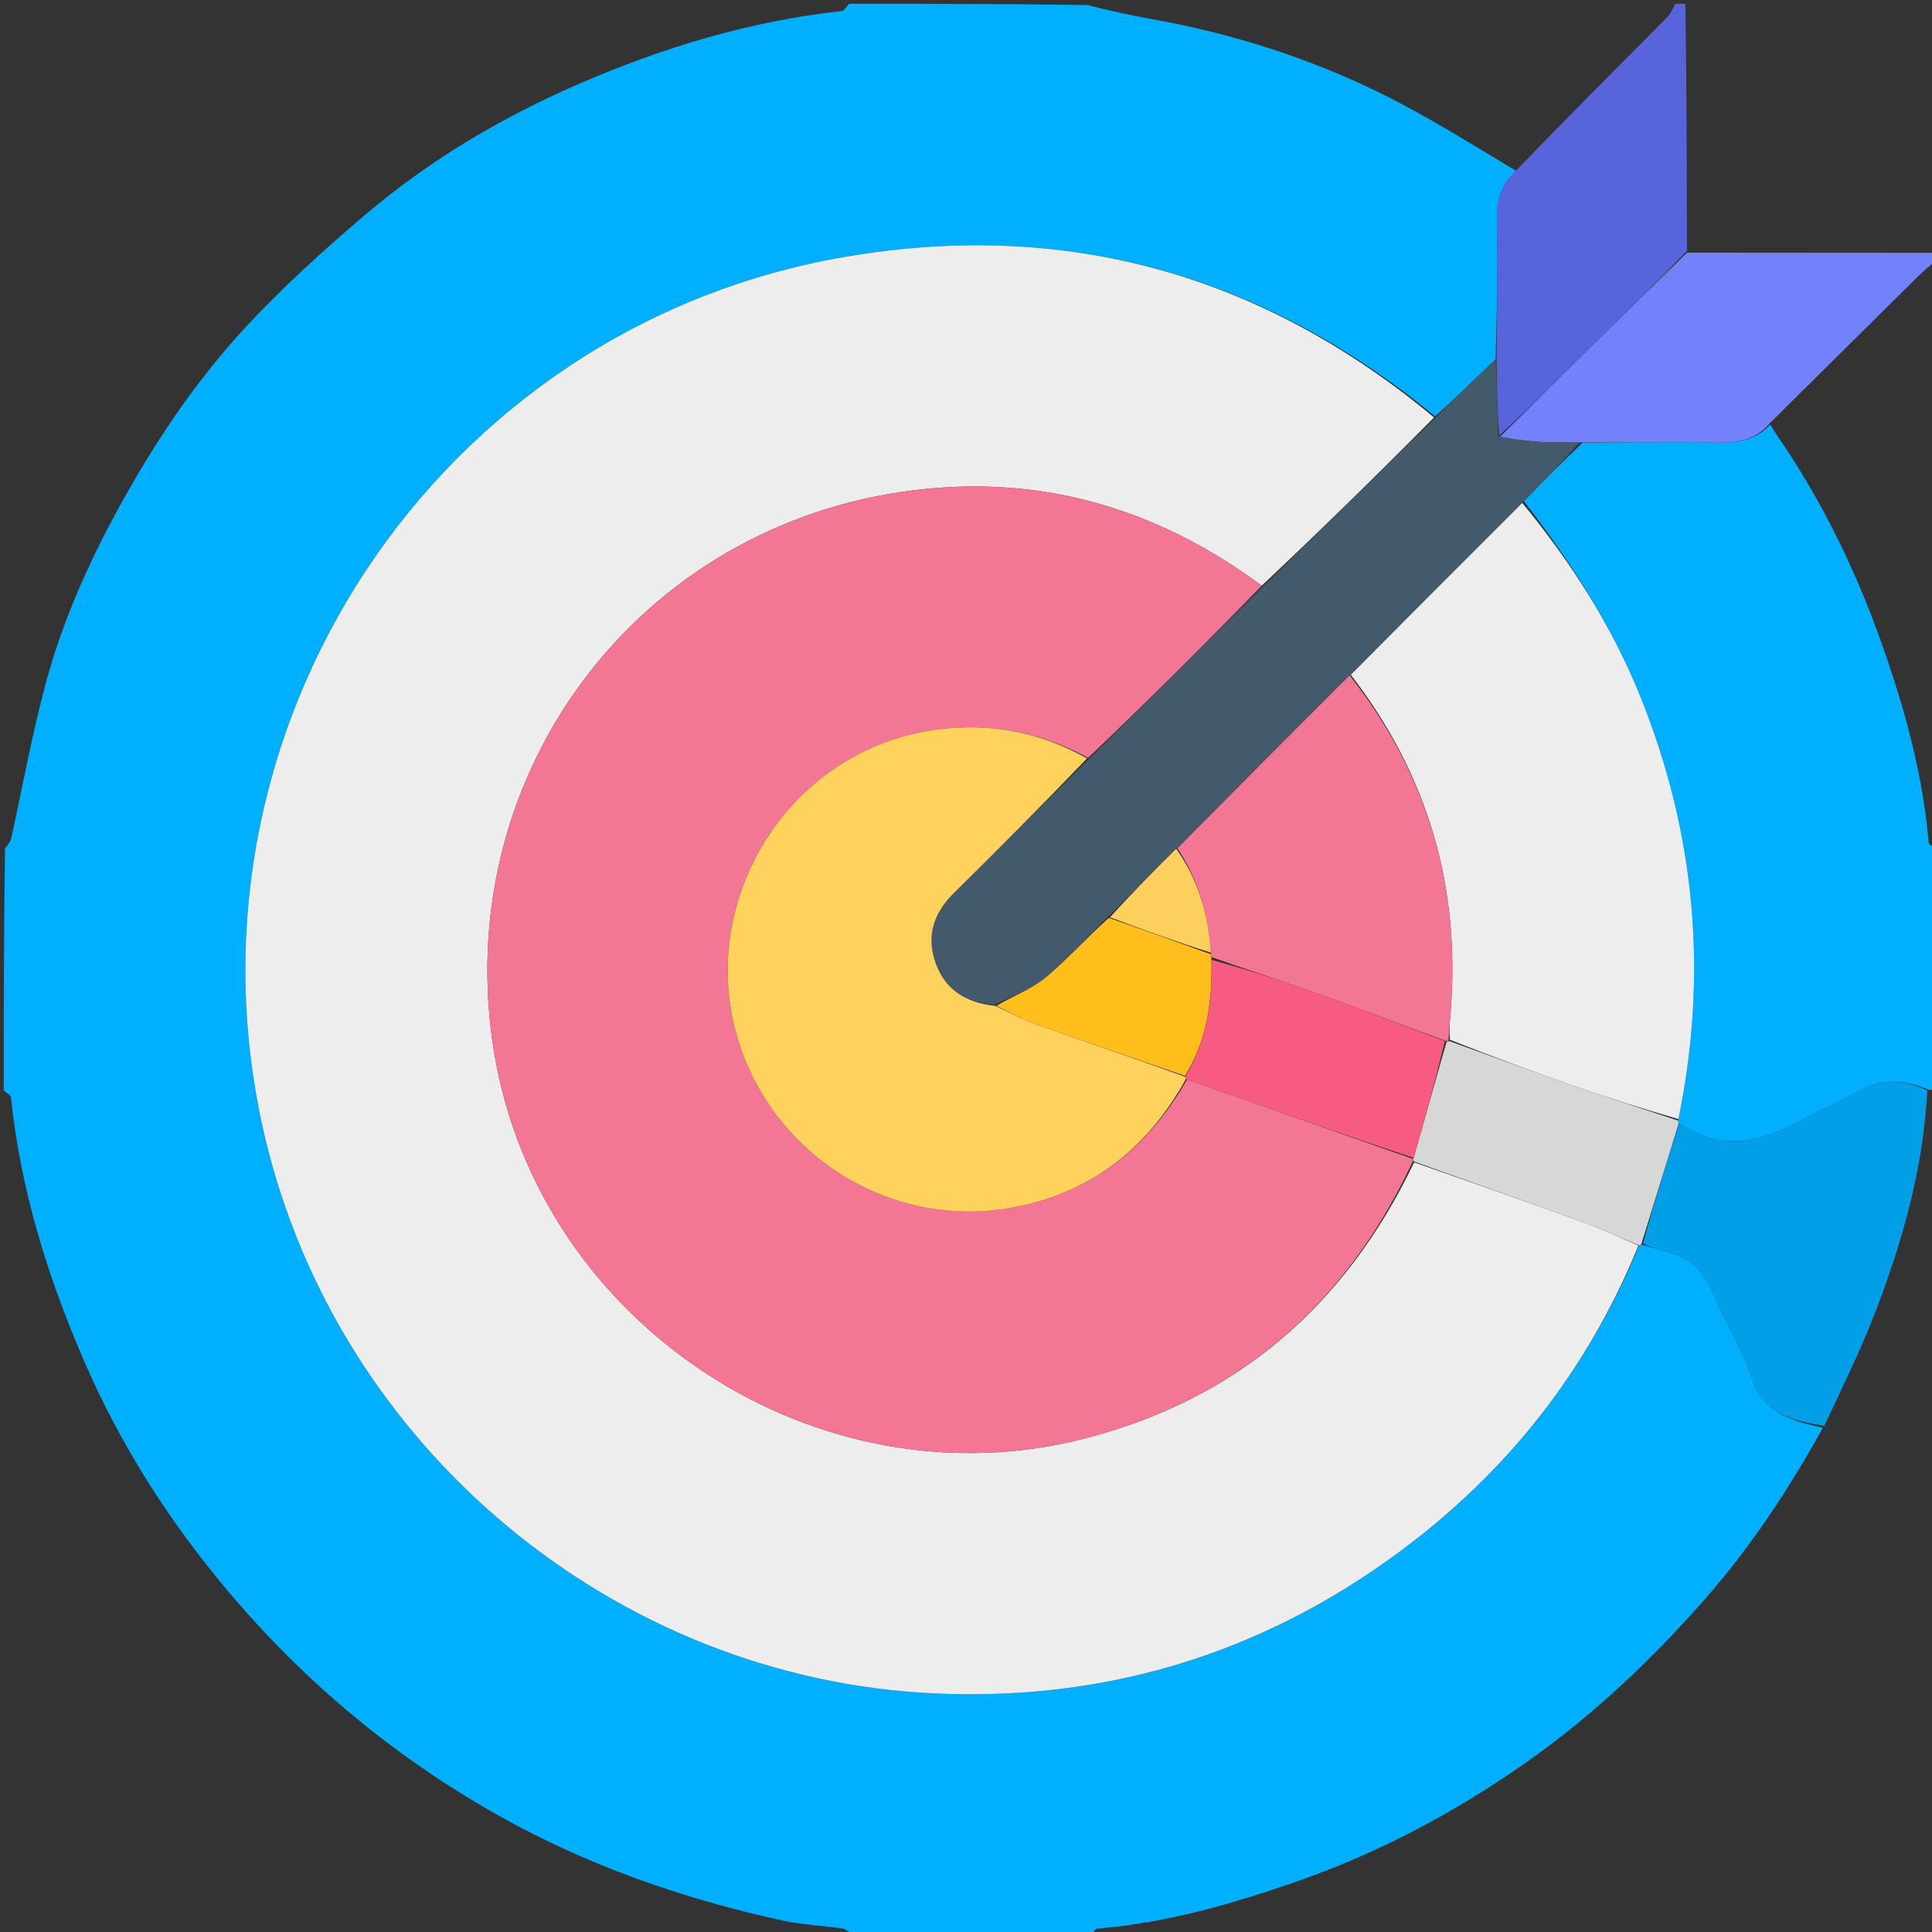 <svg width="512" height="512" viewBox="0 0 512 512" fill="none" xmlns="http://www.w3.org/2000/svg">
<rect x="0" y="0" width="512" height="512" fill="#333333" stroke="none"/>
<g clip-path="url(#clip0_1016_99)">
<path d="M225 1C246.021 1 267.042 1 288.19 1.336C293.815 2.779 299.293 3.989 304.812 4.975C326.243 8.804 346.873 15.281 366.34 24.935C378.496 30.963 390.03 38.245 401.837 45.313C397.17 49.275 396.556 54.122 396.702 59.708C397.007 71.447 396.67 83.203 396.349 95.146C390.916 100.422 385.731 105.504 380.312 110.344C334.457 72.644 282.389 58.137 224.236 68.017C115.438 86.501 44.822 193.882 70.213 301.31C89.692 383.729 162.941 444.847 247.565 448.768C292.938 450.87 334.193 438.333 370.758 411.319C399.38 390.174 420.742 363.16 434.419 330.04C434.621 329.996 435.016 329.87 435.4 329.919C437.536 330.487 439.271 331.07 441.041 331.513C447.206 333.058 451.494 336.348 453.942 342.608C456.901 350.174 461.655 357.102 464.092 364.794C467.214 374.647 474.83 376.454 483.061 378.387C473.992 394.767 463.927 410.011 451.742 423.869C437.581 439.975 422.154 454.59 404.589 466.95C385.693 480.247 365.459 491.009 343.668 498.605C326.544 504.575 309.11 509.581 290.881 511.086C290.206 511.142 289.625 512.336 289 513C267.979 513 246.958 513 225.809 512.665C224.843 511.89 224.044 511.18 223.161 511.053C217.835 510.288 212.4 510.061 207.165 508.911C180.865 503.136 155.702 494.4 132.089 481.118C102.994 464.753 78.164 443.603 57.173 417.735C43.013 400.284 31.279 381.411 22.331 360.789C12.609 338.384 5.441 315.289 2.917 290.884C2.845 290.197 1.664 289.625 1 289C1 267.646 1 246.292 1.331 224.81C2.105 223.846 2.761 223.057 2.959 222.166C5.974 208.591 8.437 194.87 12.02 181.448C16.805 163.528 24.524 146.765 33.682 130.602C42.623 114.822 52.845 99.926 65.11 86.682C74.87 76.143 85.615 66.428 96.567 57.104C113.577 42.623 132.63 31.272 153.152 22.345C175.583 12.588 198.728 5.584 223.113 2.917C223.804 2.842 224.374 1.664 225 1Z" fill="#00AFFE"/>
<path d="M513 288.53C512.618 288.904 512.236 288.809 511.112 288.808C503.765 285.573 497.444 286.007 491.118 289.886C487.597 292.044 483.629 293.459 480.029 295.503C469.037 301.745 457.959 306.006 445.882 298.195C445.624 298.028 445.24 298.055 444.864 297.735C444.773 297.309 444.734 297.14 444.802 296.568C452.701 258.134 449.307 221.112 434.903 185.08C427.303 166.07 416.41 149.041 403.848 132.816C409.006 127.474 413.986 122.437 419.43 117.318C429.718 117.218 439.541 117.187 449.364 117.184C456.333 117.182 463.636 118.529 469.133 112.496C469.888 113.75 470.472 114.712 471.109 115.637C482.813 132.639 491.779 151.079 498.642 170.448C504.684 187.503 509.545 204.948 511.086 223.129C511.143 223.802 512.336 224.378 513 224.999C513 246.02 513 267.041 513 288.53Z" fill="#00AFFE"/>
<path d="M447.099 66.953C468.754 66.968 490.408 66.984 512.531 66.999C513 67.749 513 68.499 512.763 69.299C511.068 70.689 509.566 71.985 508.16 73.376C495.093 86.304 482.042 99.248 468.987 112.188C463.636 118.529 456.333 117.182 449.364 117.184C439.541 117.187 429.718 117.218 418.973 117.235C414.916 117.209 411.773 117.316 408.648 117.127C404.811 116.896 400.989 116.417 397.426 115.855C405.558 107.847 413.399 100.005 421.298 92.22C429.871 83.77 438.497 75.373 447.099 66.953Z" fill="#7381FC"/>
<path d="M447.058 66.49C438.498 75.374 429.872 83.771 421.299 92.221C413.401 100.006 405.559 107.848 397.309 115.394C396.816 108.399 396.707 101.675 396.598 94.952C396.671 83.203 397.008 71.447 396.703 59.708C396.557 54.122 397.17 49.275 401.976 45.002C415.375 31.084 428.644 17.84 441.853 4.536C442.798 3.585 443.295 2.189 444.001 1C444.751 1 445.501 1 446.626 1C447.005 22.676 447.01 44.351 447.058 66.49Z" fill="#5764DB"/>
<path d="M434.217 330.085C420.741 363.161 399.379 390.175 370.757 411.32C334.192 438.334 292.937 450.87 247.564 448.768C162.94 444.848 89.691 383.73 70.212 301.311C44.822 193.882 115.437 86.501 224.235 68.017C282.388 58.138 334.456 72.645 380.033 110.634C364.893 125.922 349.797 140.68 334.377 155.21C305.529 133.835 273.565 125.119 238.491 130.424C166.834 141.264 119.219 207.314 130.921 278.745C142.752 350.963 216.496 399.425 287.32 381.247C327.961 370.816 356.662 345.843 374.76 308.041C390.123 313.402 405.152 318.655 420.113 324.095C424.906 325.838 429.521 328.074 434.217 330.085Z" fill="#EDEDED"/>
<path d="M334.702 155.436C349.797 140.678 364.893 125.921 380.267 110.874C385.731 105.503 390.916 100.421 396.348 95.144C396.706 101.674 396.815 108.397 397.042 115.583C400.989 116.416 404.81 116.895 408.647 117.127C411.773 117.316 414.916 117.209 418.509 117.316C413.986 122.437 409.005 127.474 403.586 132.971C388.088 148.561 373.03 163.692 357.671 178.98C342.253 194.353 327.137 209.567 311.707 224.938C305.558 231.015 299.722 236.937 293.589 243.011C287.915 248.529 282.874 254.301 277.043 259.114C273.27 262.227 268.34 263.938 263.525 266.233C255.794 265.68 250.457 262.21 247.956 255.232C245.394 248.083 247.405 241.968 252.781 236.669C264.725 224.895 276.545 212.995 288.702 201C304.226 185.715 319.464 170.575 334.702 155.436Z" fill="#425A6B"/>
<path d="M444.915 297.993C445.24 298.057 445.624 298.03 445.882 298.197C457.959 306.009 469.037 301.747 480.029 295.505C483.629 293.461 487.597 292.046 491.118 289.888C497.444 286.009 503.765 285.575 510.747 288.982C509.748 309.34 504.264 328.673 497.06 347.513C493.136 357.775 488.228 367.661 483.444 377.872C474.83 376.455 467.214 374.648 464.091 364.794C461.654 357.103 456.901 350.175 453.942 342.609C451.494 336.349 447.206 333.059 441.041 331.514C439.271 331.071 437.536 330.488 435.41 329.554C438.329 318.756 441.622 308.375 444.915 297.993Z" fill="#009FE7"/>
<path d="M444.865 297.735C441.623 308.373 438.33 318.755 435.026 329.503C435.016 329.869 434.622 329.996 434.42 330.04C429.522 328.073 424.908 325.837 420.114 324.094C405.154 318.654 390.125 313.401 374.76 307.817C374.396 307.559 374.418 307.113 374.626 306.847C377.62 296.434 380.406 286.287 383.374 276.076C383.556 276.012 383.922 275.887 384.292 275.977C395.108 279.849 405.52 283.725 416.008 287.383C425.527 290.702 435.129 293.784 444.695 296.971C444.734 297.141 444.774 297.31 444.865 297.735Z" fill="#D7D7D7"/>
<path d="M444.802 296.569C435.128 293.785 425.526 290.703 416.007 287.383C405.519 283.725 395.107 279.849 384.257 275.543C384.036 272.861 384.225 270.705 384.403 268.548C387.15 235.236 378.43 205.3 357.973 178.823C373.03 163.693 388.088 148.563 403.408 133.277C416.41 149.042 427.303 166.072 434.903 185.082C449.307 221.113 452.701 258.136 444.802 296.569Z" fill="#EDEDED"/>
<path d="M374.417 307.114C374.417 307.114 374.395 307.561 374.397 307.784C356.662 345.844 327.961 370.817 287.32 381.248C216.497 399.425 142.753 350.963 130.921 278.746C119.219 207.315 166.834 141.264 238.491 130.425C273.565 125.12 305.529 133.836 334.377 155.211C319.464 170.578 304.226 185.717 288.358 200.836C275.723 193.98 262.7 191.627 249.168 193.209C207.887 198.037 181.998 241.737 197.281 280.391C208.43 308.591 237.95 325.325 267.568 320.155C288.7 316.465 303.933 304.628 314.571 286.117C317.731 287.164 320.54 288.157 323.351 289.146C340.373 295.136 357.395 301.125 374.417 307.114Z" fill="#F47695"/>
<path d="M314.221 286.061C303.933 304.628 288.701 316.466 267.568 320.155C237.95 325.326 208.431 308.591 197.281 280.391C181.999 241.737 207.887 198.038 249.168 193.21C262.7 191.627 275.723 193.981 288.071 200.983C276.545 212.998 264.726 224.898 252.782 236.672C247.405 241.972 245.395 248.086 247.956 255.235C250.457 262.213 255.794 265.684 263.648 266.552C268.094 268.599 271.936 270.506 275.95 271.93C288.619 276.423 301.353 280.734 314.091 285.354C314.121 285.592 314.221 286.061 314.221 286.061Z" fill="#FFD15D"/>
<path d="M357.671 178.98C378.43 205.299 387.15 235.235 384.403 268.547C384.225 270.704 384.036 272.86 383.887 275.452C383.921 275.886 383.556 276.011 383.093 275.837C370.942 271.34 359.291 266.911 347.552 262.73C338.805 259.614 329.945 256.819 321.072 253.626C320.961 253.204 320.912 253.037 320.901 252.453C320.236 242.209 317.475 233.055 312.021 224.782C327.137 209.567 342.253 194.353 357.671 178.98Z" fill="#F47695"/>
<path d="M320.863 252.87C320.912 253.038 320.96 253.205 321.031 254.103C321.361 265.536 319.773 275.801 314.061 285.114C301.352 280.732 288.619 276.42 275.949 271.927C271.936 270.504 268.093 268.597 264.051 266.595C268.34 263.939 273.27 262.228 277.043 259.115C282.874 254.302 287.915 248.53 293.865 243.254C303.247 246.518 312.055 249.694 320.863 252.87Z" fill="#FFBE1B"/>
<path d="M320.901 252.453C312.056 249.693 303.248 246.517 294.164 243.1C299.723 236.937 305.559 231.015 311.708 224.938C317.476 233.055 320.236 242.209 320.901 252.453Z" fill="#FDD05D"/>
<path d="M314.092 285.354C319.774 275.803 321.362 265.538 321.095 254.359C329.945 256.821 338.806 259.617 347.553 262.733C359.291 266.914 370.942 271.343 382.911 275.904C380.406 286.29 377.62 296.436 374.626 306.849C357.396 301.126 340.374 295.137 323.352 289.147C320.541 288.158 317.732 287.165 314.572 286.117C314.222 286.061 314.121 285.592 314.092 285.354Z" fill="#F85B81"/>
</g>
<defs>
<clipPath id="clip0_1016_99">
<rect width="512" height="512" fill="white"/>
</clipPath>
</defs>
</svg>
